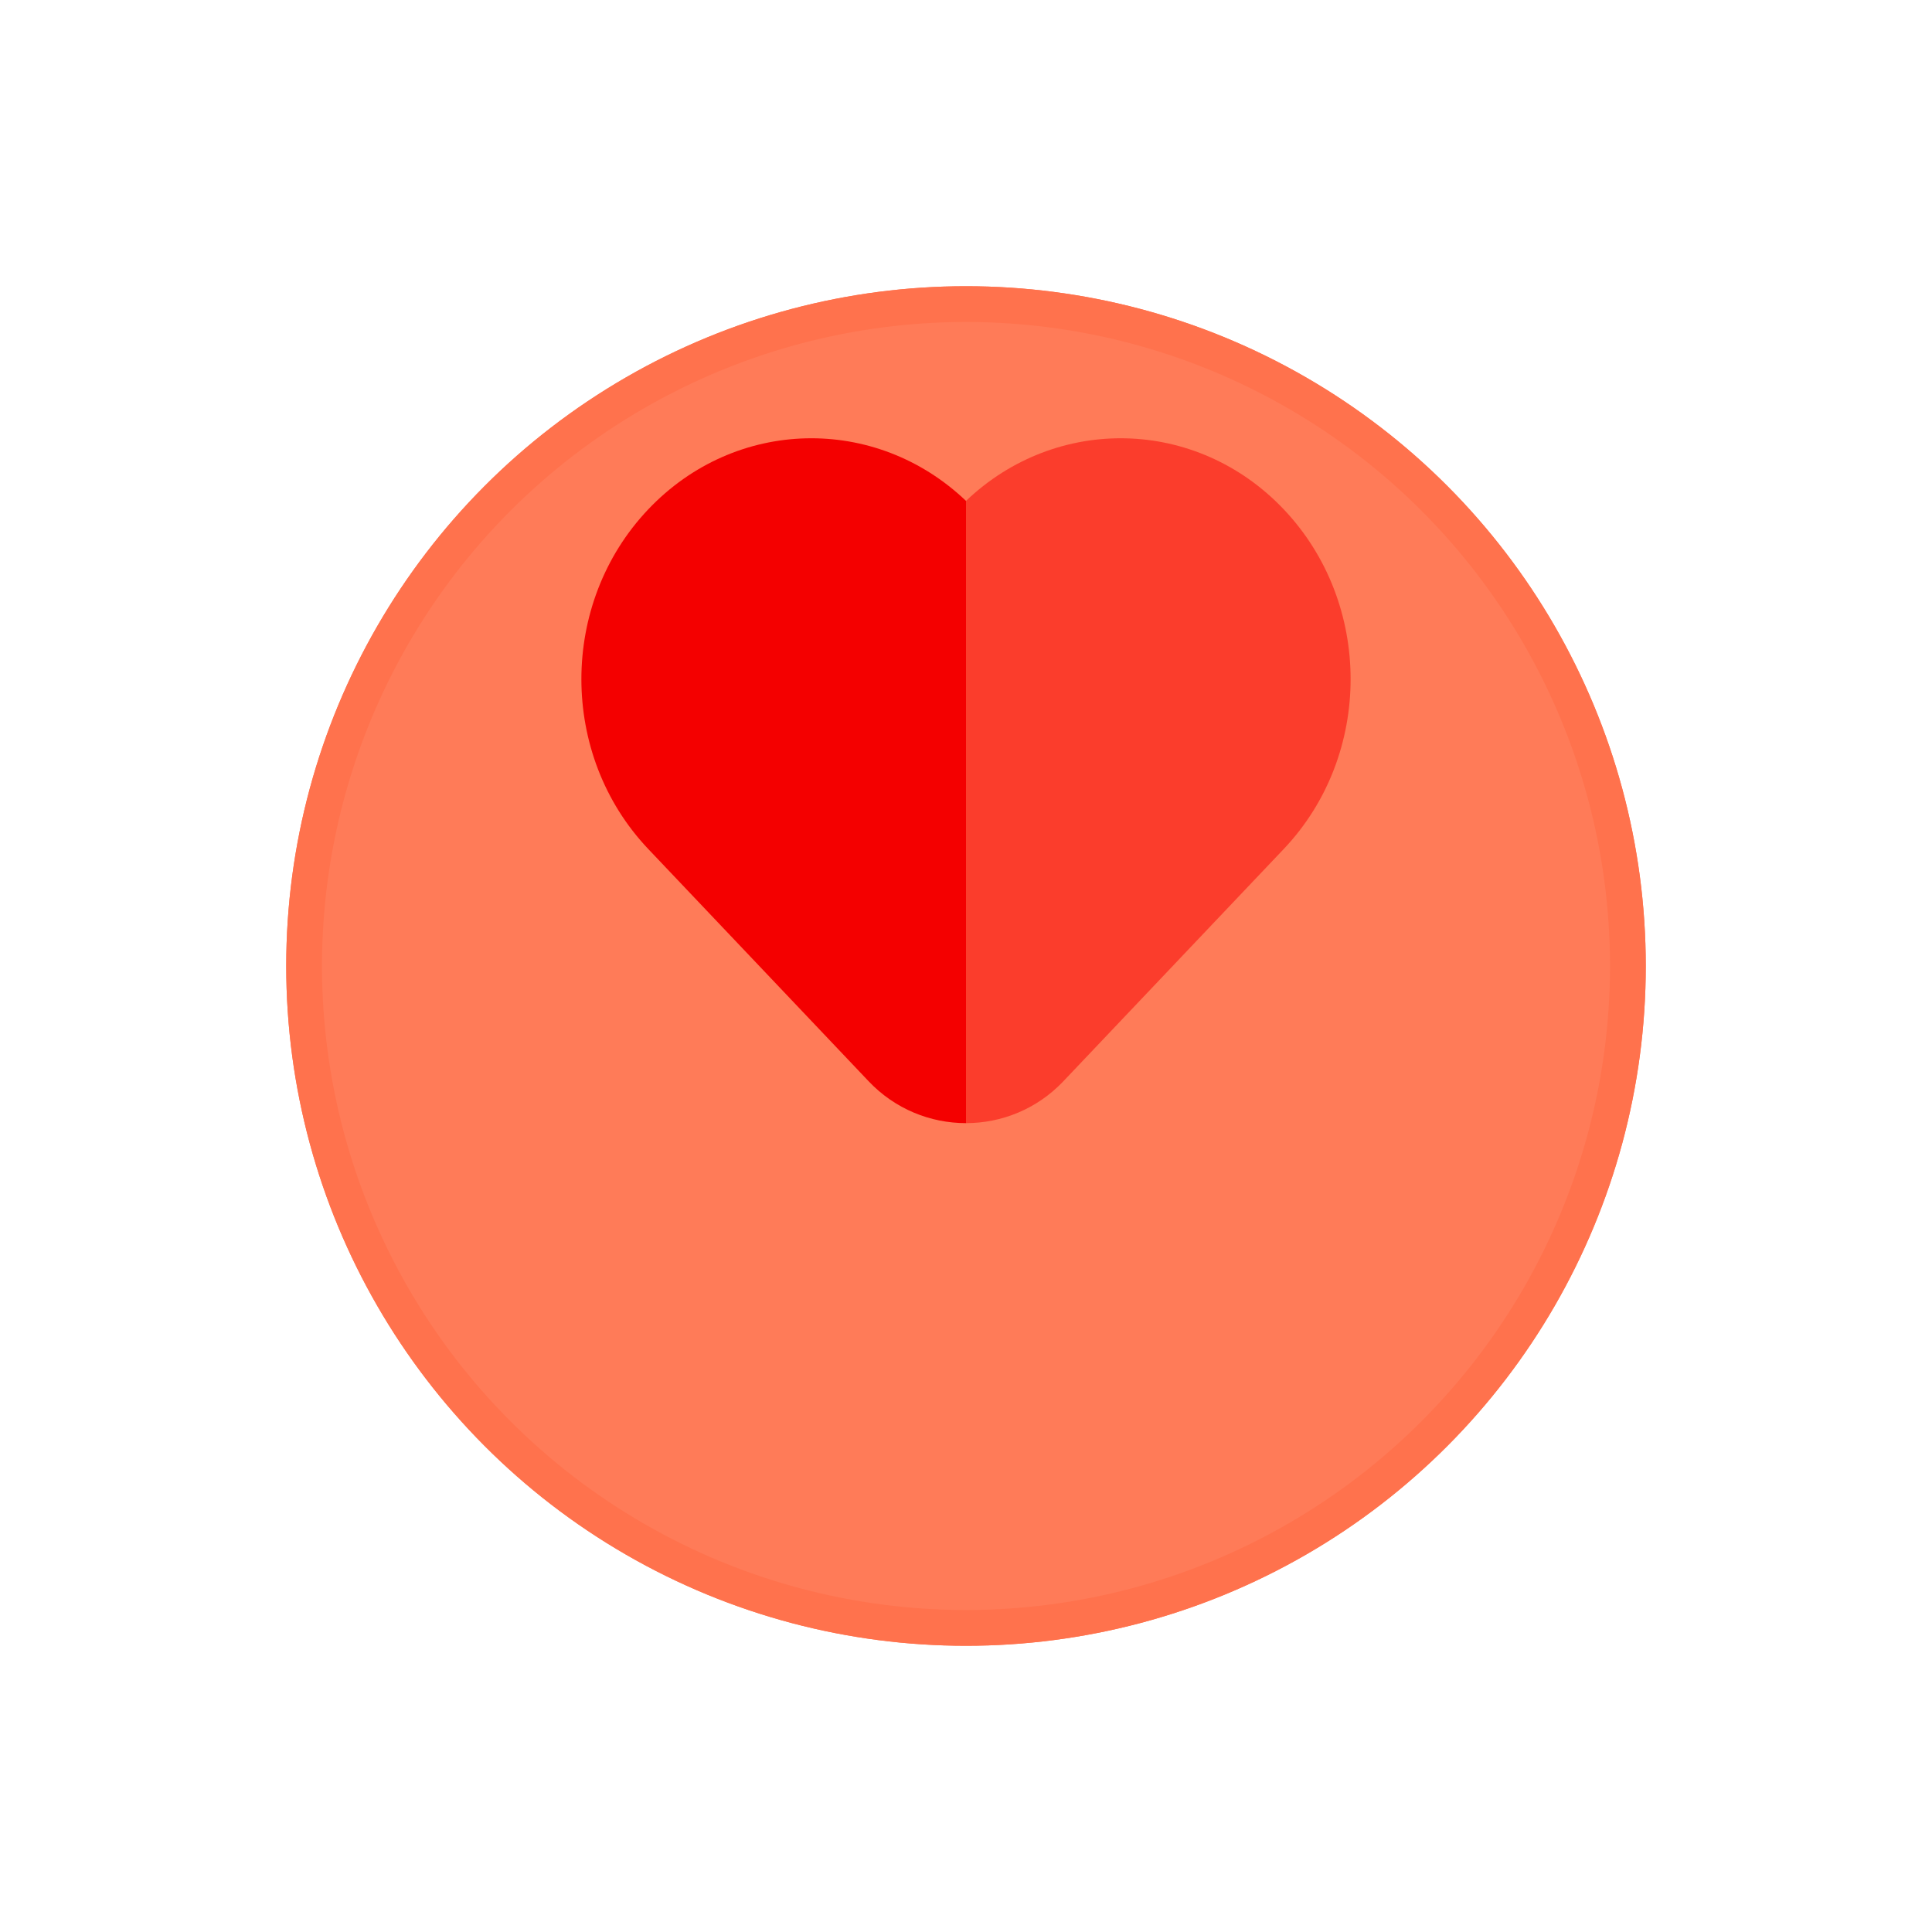 <svg width="54" height="54" viewBox="0 0 54 54" fill="none" xmlns="http://www.w3.org/2000/svg">
<g filter="url(#filter0_d_1742_23878)">
<circle cx="27" cy="22" r="19" fill="#FF7B58"/>
<circle cx="27" cy="22" r="18.5" stroke="#FF724D"/>
</g>
<path d="M27 14C24.473 11.59 20.555 11.669 18.119 14.236C15.627 16.862 15.627 21.104 18.119 23.73L24.28 30.223C25.019 31.002 26.009 31.392 27 31.392V14Z" fill="#F40000"/>
<path opacity="0.5" d="M27 14C29.527 11.59 33.446 11.669 35.881 14.236C38.373 16.862 38.373 21.104 35.881 23.73L29.72 30.223C28.981 31.002 27.991 31.392 27 31.392V14Z" fill="#F80000"/>
<defs>
<filter id="filter0_d_1742_23878" x="0" y="0" width="54" height="54" filterUnits="userSpaceOnUse" color-interpolation-filters="sRGB">
<feFlood flood-opacity="0" result="BackgroundImageFix"/>
<feColorMatrix in="SourceAlpha" type="matrix" values="0 0 0 0 0 0 0 0 0 0 0 0 0 0 0 0 0 0 127 0" result="hardAlpha"/>
<feMorphology radius="6" operator="erode" in="SourceAlpha" result="effect1_dropShadow_1742_23878"/>
<feOffset dy="5"/>
<feGaussianBlur stdDeviation="7"/>
<feComposite in2="hardAlpha" operator="out"/>
<feColorMatrix type="matrix" values="0 0 0 0 0 0 0 0 0 0 0 0 0 0 0 0 0 0 0.32 0"/>
<feBlend mode="normal" in2="BackgroundImageFix" result="effect1_dropShadow_1742_23878"/>
<feBlend mode="normal" in="SourceGraphic" in2="effect1_dropShadow_1742_23878" result="shape"/>
</filter>
</defs>
</svg>
